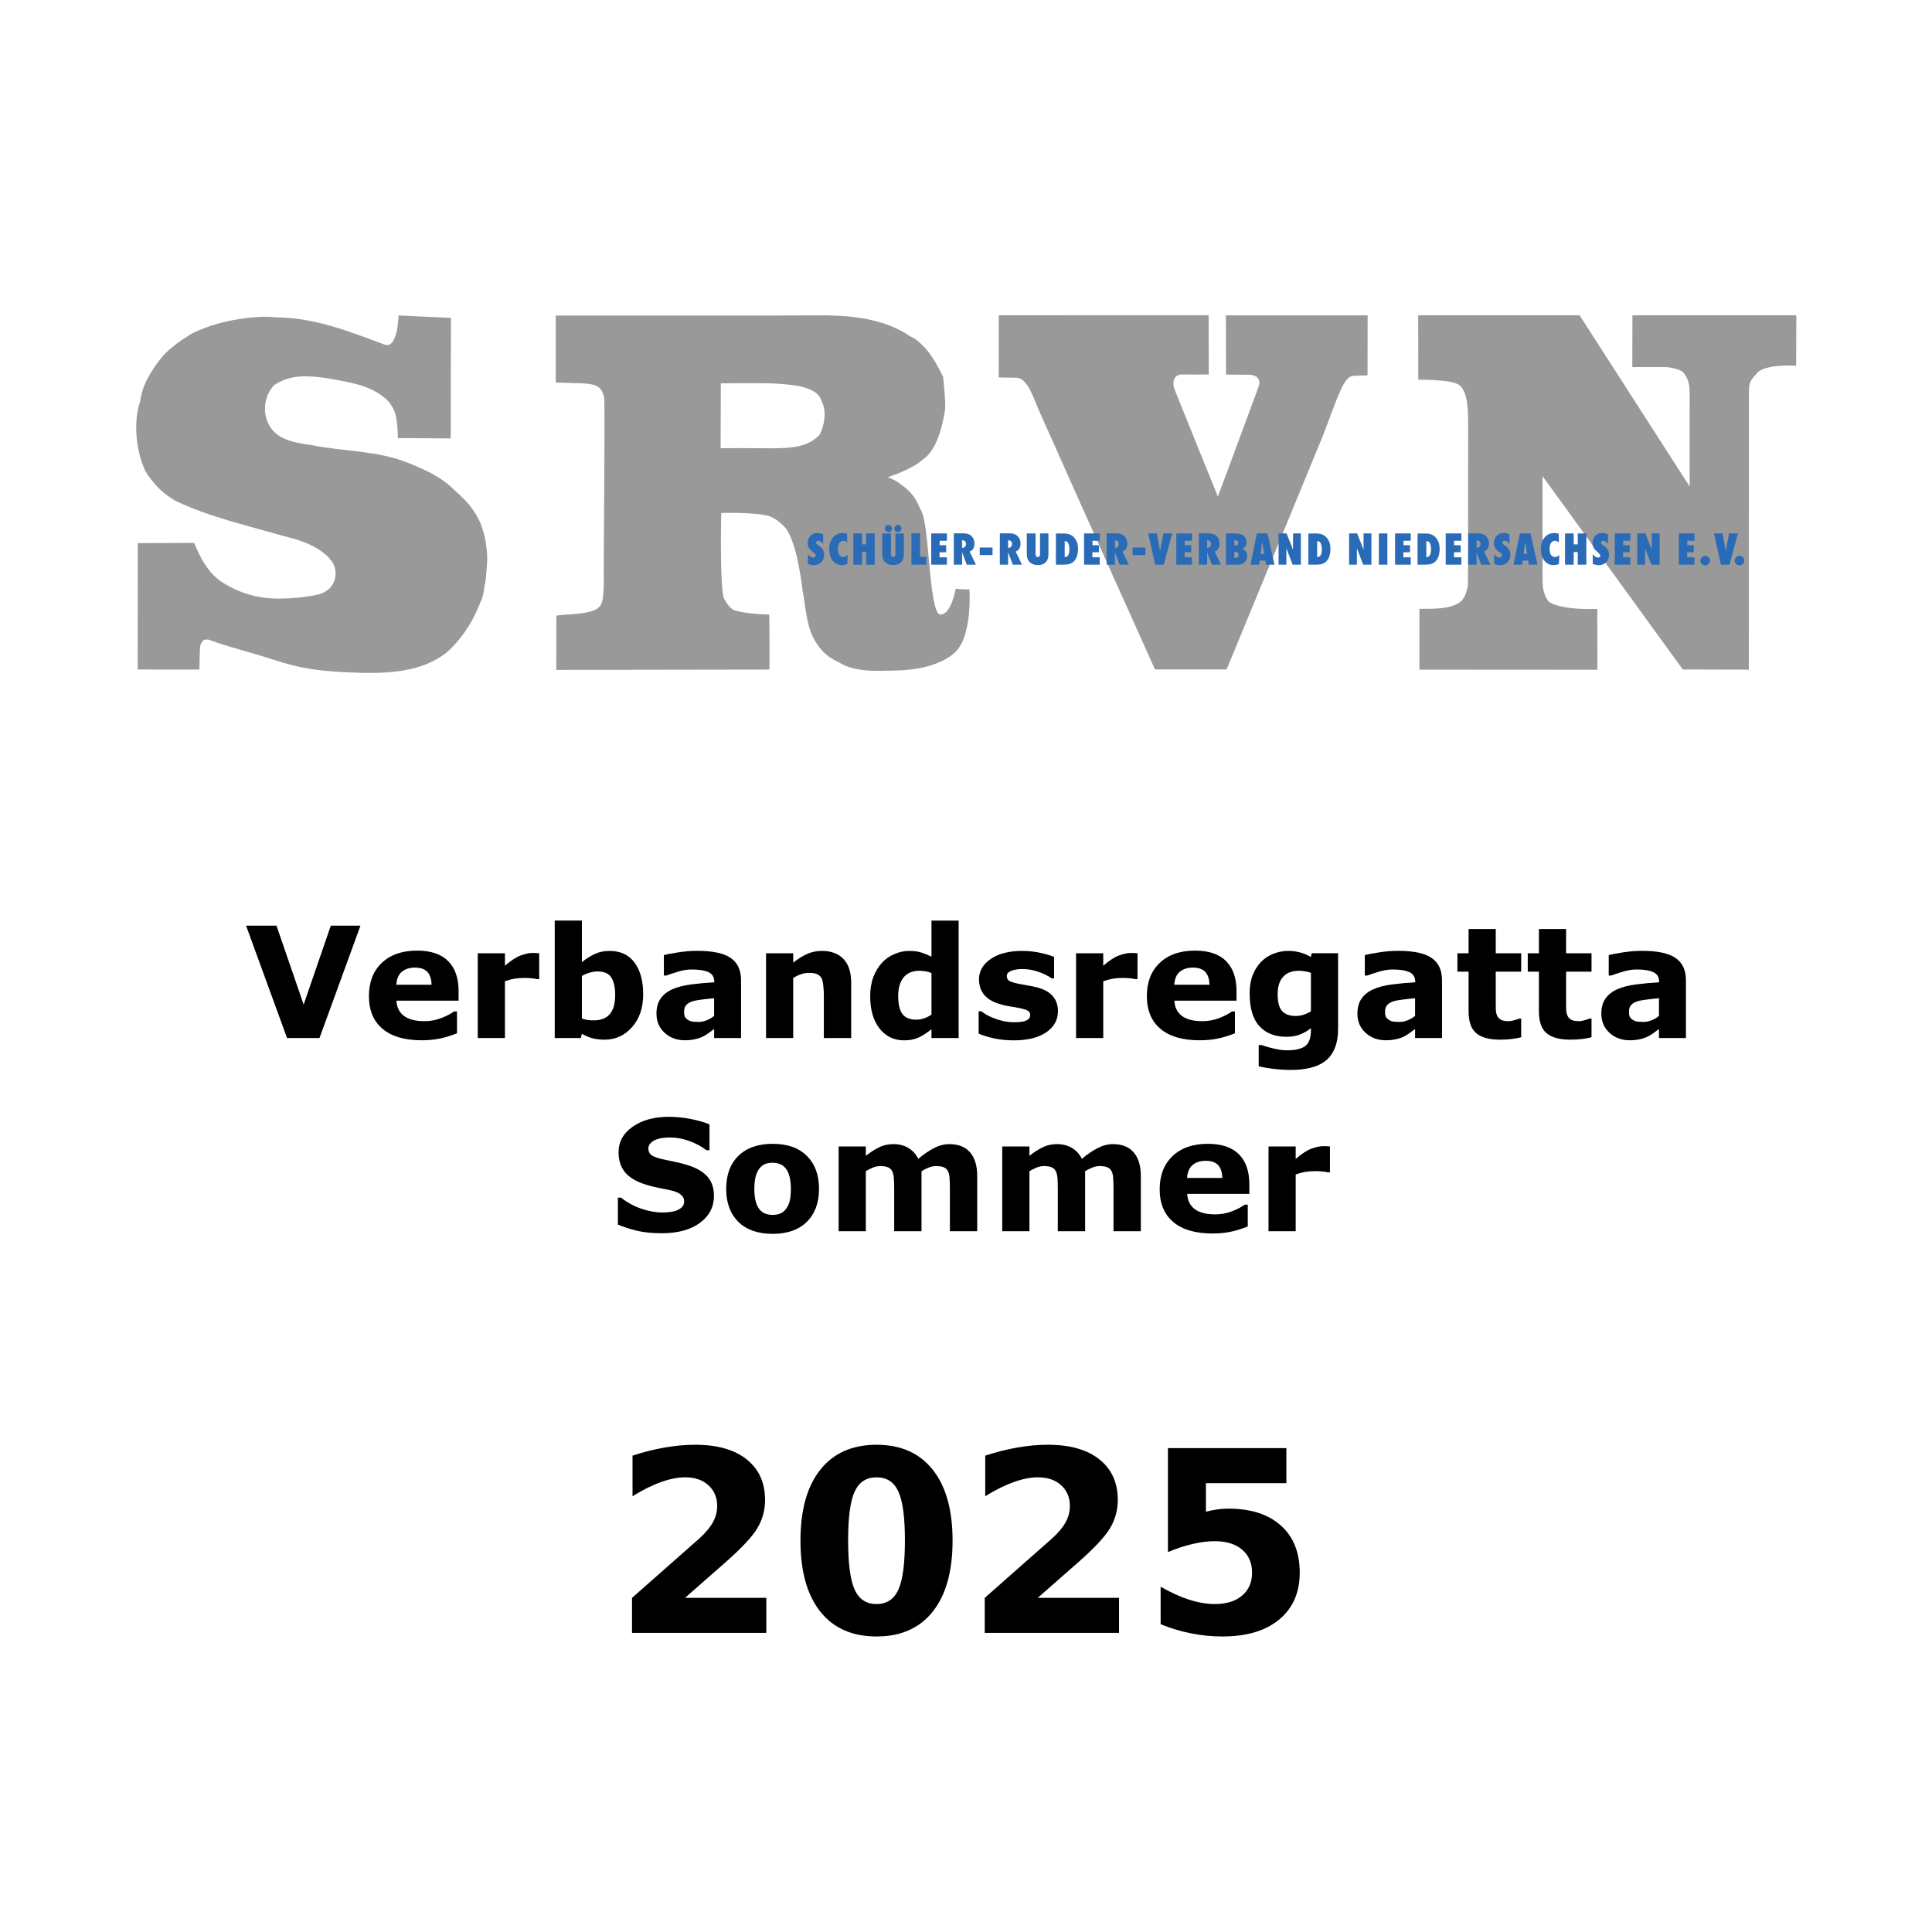 <?xml version="1.0" encoding="UTF-8" standalone="no"?>
<!-- Created with Inkscape (http://www.inkscape.org/) -->

<svg
   width="500"
   height="500"
   id="svg2"
   version="1.1"
   xmlns="http://www.w3.org/2000/svg"
   xmlns:svg="http://www.w3.org/2000/svg"
   xmlns:rdf="http://www.w3.org/1999/02/22-rdf-syntax-ns#"
   xmlns:cc="http://creativecommons.org/ns#"
   xmlns:dc="http://purl.org/dc/elements/1.1/">
  <defs
     id="defs4" />
  <g
     id="layer1"
     transform="translate(0,-552.362)">
    <g
       id="g979"
       transform="translate(2.95)">
      <g
         transform="matrix(0.713,0,0,0.713,35.045,637.14)"
         id="g3">
        <path
           style="fill:#999999"
           id="path5"
           d="m 110.308,40.237 -19.197,-0.14 c 0,0 0.074,-4.861 -0.887,-8.742 -0.443,-1.642 -1.995,-4.516 -4.063,-5.971 -5.836,-4.776 -13.444,-5.672 -20.758,-7.016 -6.649,-0.896 -13.002,-1.604 -19.207,2.538 -3.103,3.284 -4.211,8.509 -2.512,12.913 2.512,6.941 9.825,7.911 15.957,8.807 11.672,2.389 24.083,1.941 35.237,6.494 6.131,2.463 11.967,5.001 16.991,10.076 4.285,3.732 7.018,6.83 9.271,11.868 0.886,2.239 1.558,4.856 1.81,6.419 0.739,4.59 0.739,6.83 0.296,11.271 -0.111,2.09 -0.296,3.77 -0.739,5.449 -0.296,2.426 -0.48,3.545 -1.478,5.673 -2.512,6.493 -6.279,12.539 -11.524,17.465 -9.529,8.21 -23.429,8.365 -35.754,7.837 -4.359,-0.187 -9.714,-0.56 -13.852,-1.194 -5.282,-0.858 -8.975,-1.792 -14.885,-3.732 -7.511,-2.466 -15.292,-4.254 -22.679,-7.016 -1.145,0 -1.551,-0.075 -2.068,0.597 -0.96,0.971 -0.923,2.015 -1.034,3.732 -0.074,3.508 -0.148,6.568 -0.148,6.568 L -3.31,124.111 -3.299,78.23 c 0,0 16.178,-0.075 20.463,-0.075 2.142,5 5.134,11.755 11.672,15.152 5.466,3.321 12.484,5.187 19.428,5.075 5.077,-0.082 8.569,-0.448 13.002,-1.269 3.028,-0.522 5.946,-2.314 6.833,-5.449 0.739,-1.754 0.554,-4.926 -0.997,-6.829 C 65.883,83.006 63.667,81.14 60.748,79.573 57.276,77.707 53.582,76.588 49.741,75.692 36.666,71.886 23.147,68.9 10.81,63.078 6.23,60.764 1.945,56.361 -0.64,51.882 -1.527,49.792 -2.339,47.628 -2.783,45.463 -3.374,43 -3.743,40.462 -3.817,37.551 -3.928,34.49 -3.669,30.087 -2.413,26.878 -1.748,20.832 1.797,15.16 5.787,10.383 8.668,7.098 12.51,4.56 16.204,2.246 c 6.279,-3.135 13.038,-4.89 20.315,-5.748 2.216,-0.261 6.575,-0.671 10.194,-0.224 14.11,0.075 26.668,5.076 39.448,9.852 1.33,0.374 2.032,0.299 2.918,-0.821 0.96,-1.343 1.485,-3.005 1.736,-4.478 0.369,-2.165 0.591,-5.225 0.591,-5.225 l 18.985,0.872 z" />
        <path
           style="fill:#999999"
           id="path7"
           d="m 240.926,-4.429 c 12.107,-0.192 25.708,0.443 36.05,7.535 2.29,1.108 2.659,1.477 4.58,3.324 4.217,4.055 6.944,10.638 7.461,11.376 0.296,2.955 0.96,9.013 0.739,11.894 -1.034,6.648 -3.103,14.774 -8.052,18.173 -3.916,3.62 -12.707,6.427 -12.707,6.427 2.143,0.887 3.62,1.699 4.654,2.585 3.324,2.216 5.393,4.802 6.87,8.496 1.478,2.364 1.773,5.318 2.216,8.052 1.403,10.047 2.068,30.879 5.319,30.731 3.989,0 5.541,-9.382 5.541,-9.382 0,0 2.29,0.295 4.95,0.222 0.268,2.945 0.148,7.376 -0.369,10.859 -0.813,5.466 -1.921,8.791 -4.433,11.672 -3.029,3.103 -10.046,6.722 -21.866,6.944 -7.109,0.133 -14.848,0.739 -20.906,-3.103 -4.211,-1.921 -6.796,-4.506 -9.086,-8.865 -2.585,-5.245 -2.733,-11.229 -3.841,-16.917 0,0 -1.982,-18.998 -6.796,-23.491 -1.108,-1.034 -2.585,-2.512 -4.802,-3.472 -4.949,-1.772 -17.951,-1.33 -17.951,-1.33 0,0 -0.591,25.929 0.96,30.953 0.887,1.551 1.773,3.103 3.324,4.137 3.841,1.625 13.149,1.773 13.149,1.773 0.148,9.012 0.074,19.966 0.074,19.966 l -77.371,0.123 c 0,0 0.026,-19.054 0.026,-19.719 3.546,-0.591 13.075,-0.222 15.661,-3.25 1.182,-1.034 1.551,-4.359 1.551,-9.308 -0.147,-3.177 0.518,-60.871 0.148,-66.189 -0.591,-3.989 -2.364,-5.319 -7.978,-5.541 -3.25,-0.148 -9.604,-0.295 -9.604,-0.295 V -4.355 c 10e-4,0 83.182,0.074 92.489,-0.074 z m -14.405,24.674 c -7.092,-0.148 -18.172,0 -18.172,0 l -0.074,23.522 c 0,0 13.371,-0.031 18.985,0.043 6.206,-0.074 12.559,-0.221 16.991,-4.949 1.847,-3.841 2.512,-8.421 0.739,-12.041 -0.96,-3.62 -4.875,-4.728 -7.978,-5.541 -3.473,-0.591 -6.132,-0.813 -10.491,-1.034 z" />
        <path
           style="fill:#999999"
           id="path9"
           d="m 598.726,-4.446 -0.064,18.29 c 0,0 -11.764,-0.817 -14.405,2.941 -1.329,1.525 -2.696,2.687 -2.733,5.774 0.037,17.793 -0.037,101.6 -0.037,101.6 l -23.971,-0.061 -50.898,-70.166 c 0,0 -0.037,33.444 0,38.346 -0.037,3.269 1.256,6.355 2.512,7.408 5.098,3.051 17.359,2.433 17.359,2.433 l 0.033,22.084 -64.598,-0.042 v -22.078 c 5.319,0 11.783,0.182 15.219,-2.833 1.365,-1.525 2.402,-4.066 2.41,-6.972 0.064,-21.061 0.027,-33.408 0.064,-56.793 0.008,-4.866 0,-12.02 -3.141,-14.525 -2.4,-2.215 -14.969,-2.034 -14.969,-2.034 L 461.48,-4.458 h 58.582 l 39.965,62.167 c 0,0 -0.074,-15.905 -0.007,-33.807 0.011,-3.05 -0.437,-5.52 -2.579,-7.88 -1.625,-1.089 -4.839,-1.707 -6.907,-1.707 l -11.339,0.036 0.036,-18.798 h 59.495 z" />
        <path
           style="fill:#999999"
           id="path11"
           d="m 385.421,-4.473 0.036,21.505 c 0,0 -7.553,0.037 -9.99,0 -1.995,0.037 -3.473,1.872 -2.586,5.028 4.469,11.156 15.883,39.267 15.883,39.267 0,0 2.992,-7.927 14.7,-39.634 1.035,-2.606 -0.074,-4.257 -3.103,-4.587 -2.881,-0.037 -8.625,-0.037 -8.625,-0.037 l -0.073,-21.506 h 51.465 l -0.036,21.763 c 0,0 -3.874,0.11 -5.13,0.183 -3.545,0.11 -5.576,7.45 -11.006,21.579 -0.779,2.025 -35.017,84.994 -35.017,84.994 h -26.002 c 0,0 -26.447,-58.754 -42.071,-93.911 -1.995,-4.491 -4.137,-12 -8.347,-11.963 -3.361,-0.037 -6.316,-0.11 -6.316,-0.11 l 0.03,-22.563 z" />
      </g>
      <g
         transform="matrix(0.713,0,0,0.713,35.045,637.14)"
         id="g13">
        <path
           style="fill:#2a6bb7"
           id="path15"
           d="m 245.505,78.53 c -0.224,-0.288 -0.417,-0.512 -0.705,-0.736 -0.208,-0.16 -0.608,-0.432 -1.104,-0.432 -0.048,0 -0.144,0 -0.272,0.048 -0.08,0.016 -0.512,0.176 -0.496,0.625 0,0.32 0.304,0.624 0.832,0.992 0.736,0.528 1.489,1.104 1.841,1.969 0.112,0.24 0.256,0.784 0.256,1.521 0,0.16 0,0.464 -0.08,0.865 -0.176,0.8 -0.672,1.616 -1.329,2.128 -0.944,0.721 -2.161,0.736 -2.289,0.736 -0.256,0 -0.912,-0.048 -1.712,-0.288 -0.16,-0.064 -0.336,-0.128 -0.497,-0.192 v -3.569 c 0.112,0.16 0.497,0.752 1.153,1.056 0.112,0.064 0.432,0.208 0.784,0.208 0.176,0 0.272,-0.032 0.336,-0.048 0.16,-0.048 0.561,-0.208 0.561,-0.704 0,-0.592 -0.592,-0.944 -1.009,-1.265 -0.144,-0.096 -0.464,-0.336 -0.8,-0.656 -0.368,-0.368 -1.104,-1.168 -1.104,-2.545 0,-0.24 0.016,-0.656 0.192,-1.217 0.24,-0.768 1.008,-2.465 3.281,-2.465 0.88,0 1.376,0.192 2.161,0.512 z" />
        <path
           style="fill:#2a6bb7"
           id="path17"
           d="m 254.225,78.049 c -0.176,-0.176 -0.641,-0.672 -1.409,-0.672 -0.176,0 -0.576,0.032 -0.96,0.304 -0.816,0.544 -0.992,1.761 -0.992,2.657 0,0.112 -0.048,1.713 0.752,2.465 0.128,0.128 0.24,0.192 0.304,0.224 0.384,0.24 0.752,0.272 0.913,0.272 0.096,0 0.304,-0.016 0.544,-0.096 0.417,-0.128 0.705,-0.384 1.024,-0.656 l -0.144,3.25 c -0.384,0.16 -0.96,0.416 -1.92,0.416 -0.656,0 -2.049,-0.112 -3.218,-1.425 -1.056,-1.2 -1.424,-2.881 -1.424,-4.434 0,-0.416 0.032,-1.713 0.576,-2.929 0.08,-0.192 0.336,-0.704 0.72,-1.185 1.217,-1.504 2.881,-1.665 3.569,-1.665 0.448,0 0.801,0.032 1.633,0.272 z" />
      </g>
      <g
         transform="matrix(0.713,0,0,0.713,35.045,637.14)"
         id="g19">
        <path
           style="fill:#2a6bb7"
           id="path21"
           d="m 259.615,74.72 v 3.97 h 1.472 v -3.97 h 3.122 v 11.333 h -3.122 v -4.578 h -1.472 v 4.578 h -3.153 V 74.72 Z" />
        <path
           style="fill:#2a6bb7"
           id="path23"
           d="m 270.11,74.72 v 7.459 c 0.016,0.16 -0.016,1.121 0.833,1.121 0.096,0 0.272,0 0.464,-0.144 0.32,-0.24 0.304,-0.625 0.32,-0.977 V 74.72 h 3.057 v 7.283 c 0,0.288 0,0.561 -0.032,0.833 -0.016,0.4 -0.112,1.376 -0.865,2.225 -0.768,0.864 -1.761,1.136 -2.897,1.136 -0.512,0 -2.001,-0.016 -3.089,-1.152 -0.464,-0.48 -0.672,-0.993 -0.736,-1.201 -0.176,-0.48 -0.208,-0.848 -0.24,-1.825 V 74.72 Z m -2.209,-1.793 c 0,-0.736 0.592,-1.296 1.296,-1.296 0.721,0.016 1.297,0.592 1.297,1.312 0,0.72 -0.592,1.281 -1.312,1.281 -0.32,0 -0.656,-0.128 -0.913,-0.384 -0.111,-0.112 -0.368,-0.432 -0.368,-0.913 z m 3.426,0 c 0,-0.736 0.592,-1.296 1.297,-1.296 0.72,0 1.296,0.576 1.296,1.296 0,0.736 -0.592,1.297 -1.312,1.297 -0.32,0 -0.656,-0.144 -0.913,-0.384 -0.112,-0.112 -0.368,-0.432 -0.368,-0.913 z" />
        <path
           style="fill:#2a6bb7"
           id="path25"
           d="m 280.654,74.688 v 8.516 h 2.321 v 2.849 h -5.442 V 74.688 Z" />
      </g>
      <g
         transform="matrix(0.713,0,0,0.713,35.045,637.14)"
         id="g27">
        <path
           style="fill:#2a6bb7"
           id="path29"
           d="m 290.418,74.72 v 2.657 h -2.641 v 1.616 h 2.369 v 2.561 h -2.401 v 1.825 h 2.657 v 2.673 h -5.683 V 74.72 Z" />
        <path
           style="fill:#2a6bb7"
           id="path31"
           d="m 296.289,74.688 c 0.176,0 0.336,0 0.512,0.016 0.353,0.016 1.393,0.064 2.273,0.736 0.496,0.4 1.361,1.36 1.361,3.009 0,0.32 -0.064,1.601 -0.961,2.385 -0.304,0.256 -0.72,0.432 -0.8,0.48 l 2.272,4.738 h -3.33 l -1.696,-4.498 v 4.498 h -3.01 V 74.688 Z m -0.368,5.25 c 0.096,0 0.368,0.016 0.641,-0.08 0.512,-0.208 0.784,-0.785 0.784,-1.312 0,-0.208 -0.048,-0.944 -0.736,-1.233 -0.257,-0.096 -0.433,-0.096 -0.688,-0.112 v 2.737 z" />
      </g>
      <g
         transform="matrix(0.713,0,0,0.713,35.045,637.14)"
         id="g33">
        <path
           style="fill:#2a6bb7"
           id="path35"
           d="m 306.985,79.826 v 2.737 h -4.658 v -2.737 z" />
        <path
           style="fill:#2a6bb7"
           id="path37"
           d="m 313,74.688 c 0.176,0 0.336,0 0.512,0.016 0.354,0.016 1.393,0.064 2.273,0.736 0.496,0.4 1.361,1.36 1.361,3.009 0,0.32 -0.064,1.601 -0.961,2.385 -0.305,0.256 -0.721,0.432 -0.801,0.48 l 2.273,4.738 h -3.33 l -1.696,-4.498 v 4.498 h -3.009 V 74.688 Z m -0.368,5.25 c 0.097,0 0.368,0.016 0.641,-0.08 0.513,-0.208 0.784,-0.785 0.784,-1.312 0,-0.208 -0.048,-0.944 -0.736,-1.233 -0.256,-0.096 -0.432,-0.096 -0.688,-0.112 v 2.737 z" />
      </g>
      <g
         transform="matrix(0.713,0,0,0.713,35.045,637.14)"
         id="g39">
        <path
           style="fill:#2a6bb7"
           id="path41"
           d="m 322.592,74.72 v 7.459 c 0.016,0.16 -0.017,1.121 0.832,1.121 0.096,0 0.271,0 0.464,-0.144 0.32,-0.24 0.304,-0.625 0.32,-0.977 V 74.72 h 3.058 v 7.283 c 0,0.288 0,0.561 -0.032,0.833 -0.017,0.4 -0.112,1.376 -0.864,2.225 -0.769,0.864 -1.762,1.136 -2.897,1.136 -0.513,0 -2.001,-0.016 -3.089,-1.152 -0.465,-0.48 -0.673,-0.993 -0.736,-1.201 -0.176,-0.48 -0.209,-0.848 -0.24,-1.825 V 74.72 Z" />
        <path
           style="fill:#2a6bb7"
           id="path43"
           d="m 332.416,74.736 c 0.464,0 0.912,0 1.376,0.064 0.289,0.032 1.665,0.16 2.802,1.409 0.464,0.512 0.849,1.216 1.009,1.648 0.111,0.304 0.399,1.249 0.399,2.593 0,1.024 -0.208,2.305 -0.673,3.233 -0.127,0.256 -0.463,0.88 -1.104,1.409 -0.176,0.144 -0.576,0.448 -1.137,0.656 -0.784,0.272 -1.553,0.288 -2.337,0.304 h -2.769 V 74.736 Z m 0.751,8.564 c 0.272,-0.016 0.849,0 1.249,-0.656 0.48,-0.752 0.464,-2.161 0.464,-2.241 0,-0.256 -0.017,-1.041 -0.288,-1.809 -0.16,-0.464 -0.352,-0.704 -0.545,-0.848 -0.207,-0.16 -0.399,-0.208 -0.88,-0.208 z" />
      </g>
      <g
         transform="matrix(0.713,0,0,0.713,35.045,637.14)"
         id="g45">
        <path
           style="fill:#2a6bb7"
           id="path47"
           d="m 345.896,74.72 v 2.657 h -2.642 v 1.616 h 2.369 v 2.561 h -2.4 v 1.825 h 2.656 v 2.673 h -5.682 V 74.72 Z" />
        <path
           style="fill:#2a6bb7"
           id="path49"
           d="m 351.766,74.688 c 0.177,0 0.337,0 0.513,0.016 0.353,0.016 1.393,0.064 2.272,0.736 0.496,0.4 1.361,1.36 1.361,3.009 0,0.32 -0.064,1.601 -0.961,2.385 -0.304,0.256 -0.72,0.432 -0.8,0.48 l 2.272,4.738 h -3.329 l -1.696,-4.498 v 4.498 h -3.01 V 74.688 Z m -0.367,5.25 c 0.096,0 0.367,0.016 0.641,-0.08 0.512,-0.208 0.783,-0.785 0.783,-1.312 0,-0.208 -0.047,-0.944 -0.736,-1.233 -0.256,-0.096 -0.432,-0.096 -0.688,-0.112 z" />
      </g>
      <g
         transform="matrix(0.713,0,0,0.713,35.045,637.14)"
         id="g51">
        <path
           style="fill:#2a6bb7"
           id="path53"
           d="m 362.469,79.826 v 2.737 h -4.657 v -2.737 z" />
        <path
           style="fill:#2a6bb7"
           id="path55"
           d="m 366.661,74.704 1.089,6.467 1.232,-6.467 h 3.201 l -3.058,11.349 h -3.121 l -2.513,-11.349 z" />
      </g>
      <g
         transform="matrix(0.713,0,0,0.713,35.045,637.14)"
         id="g57">
        <path
           style="fill:#2a6bb7"
           id="path59"
           d="m 379.365,74.72 v 2.657 h -2.642 v 1.616 h 2.369 v 2.561 h -2.4 v 1.825 h 2.656 v 2.673 h -5.682 V 74.72 Z" />
        <path
           style="fill:#2a6bb7"
           id="path61"
           d="m 385.235,74.688 c 0.177,0 0.337,0 0.513,0.016 0.353,0.016 1.393,0.064 2.272,0.736 0.496,0.4 1.361,1.36 1.361,3.009 0,0.32 -0.064,1.601 -0.961,2.385 -0.304,0.256 -0.72,0.432 -0.8,0.48 l 2.272,4.738 h -3.329 l -1.696,-4.498 v 4.498 h -3.01 V 74.688 Z m -0.367,5.25 c 0.096,0 0.367,0.016 0.641,-0.08 0.512,-0.208 0.783,-0.785 0.783,-1.312 0,-0.208 -0.047,-0.944 -0.736,-1.233 -0.256,-0.096 -0.432,-0.096 -0.688,-0.112 z" />
      </g>
      <g
         transform="matrix(0.713,0,0,0.713,35.045,637.14)"
         id="g63">
        <path
           style="fill:#2a6bb7"
           id="path65"
           d="m 394.65,74.72 c 0.48,0.016 1.217,0.032 1.697,0.112 1.232,0.192 1.856,0.736 2.209,1.153 0.432,0.544 0.656,1.216 0.656,1.905 0,0.288 -0.032,0.992 -0.529,1.616 -0.016,0.016 -0.239,0.256 -0.399,0.384 -0.224,0.16 -0.513,0.288 -0.753,0.4 0.24,0.112 0.48,0.224 0.689,0.352 0.848,0.512 1.184,1.201 1.184,2.161 0,0.688 -0.208,1.505 -0.624,2.065 -0.208,0.288 -0.464,0.464 -0.576,0.544 -0.353,0.256 -0.64,0.368 -0.8,0.416 -0.561,0.192 -1.105,0.208 -1.665,0.224 h -4.033 V 74.72 Z m 0.096,4.418 c 0.033,0 0.576,0 0.865,-0.112 0.527,-0.208 0.561,-0.656 0.561,-0.864 0,-0.288 -0.097,-0.48 -0.16,-0.576 -0.289,-0.448 -0.801,-0.4 -1.266,-0.384 z m 0,4.45 c 0.465,0.016 0.945,0.032 1.281,-0.353 0.191,-0.208 0.256,-0.496 0.256,-0.752 0,-0.112 0,-0.448 -0.225,-0.688 -0.336,-0.4 -0.863,-0.384 -1.312,-0.368 z" />
        <path
           style="fill:#2a6bb7"
           id="path67"
           d="m 406.779,74.72 2.529,11.333 h -3.138 l -0.208,-1.473 h -2 l -0.209,1.473 h -3.137 l 2.289,-11.333 z m -2.514,7.443 h 1.312 l -0.736,-4.417 z" />
        <path
           style="fill:#2a6bb7"
           id="path69"
           d="m 413.707,74.704 2.336,5.906 v -5.906 h 2.85 V 86.053 H 415.9 l -2.272,-5.97 v 5.97 h -2.834 V 74.704 Z" />
      </g>
      <g
         transform="matrix(0.713,0,0,0.713,35.045,637.14)"
         id="g71">
        <path
           style="fill:#2a6bb7"
           id="path73"
           d="m 424.044,74.736 c 0.463,0 0.912,0 1.376,0.064 0.288,0.032 1.665,0.16 2.802,1.409 0.463,0.512 0.848,1.216 1.008,1.648 0.111,0.304 0.4,1.249 0.4,2.593 0,1.024 -0.209,2.305 -0.672,3.233 -0.129,0.256 -0.465,0.88 -1.105,1.409 -0.176,0.144 -0.576,0.448 -1.137,0.656 -0.783,0.272 -1.553,0.288 -2.336,0.304 h -2.77 V 74.736 Z m 0.752,8.564 c 0.271,-0.016 0.848,0 1.248,-0.656 0.48,-0.752 0.465,-2.161 0.465,-2.241 0,-0.256 -0.017,-1.041 -0.289,-1.809 -0.16,-0.464 -0.352,-0.704 -0.544,-0.848 -0.208,-0.16 -0.399,-0.208 -0.88,-0.208 z" />
        <path
           style="fill:#2a6bb7"
           id="path75"
           d="m 439.308,74.704 2.337,5.906 v -5.906 h 2.849 v 11.349 h -2.992 l -2.273,-5.97 v 5.97 h -2.834 V 74.704 Z" />
      </g>
      <g
         transform="matrix(0.713,0,0,0.713,35.045,637.14)"
         id="g77">
        <path
           style="fill:#2a6bb7"
           id="path79"
           d="m 450.287,74.72 v 11.333 h -3.09 V 74.72 Z" />
        <path
           style="fill:#2a6bb7"
           id="path81"
           d="m 458.783,74.72 v 2.657 h -2.641 v 1.616 h 2.369 v 2.561 h -2.401 v 1.825 h 2.657 v 2.673 h -5.683 V 74.72 Z" />
        <path
           style="fill:#2a6bb7"
           id="path83"
           d="m 463.677,74.736 c 0.465,0 0.912,0 1.377,0.064 0.288,0.032 1.664,0.16 2.801,1.409 0.465,0.512 0.849,1.216 1.009,1.648 0.112,0.304 0.399,1.249 0.399,2.593 0,1.024 -0.207,2.305 -0.672,3.233 -0.128,0.256 -0.464,0.88 -1.104,1.409 -0.177,0.144 -0.577,0.448 -1.137,0.656 -0.785,0.272 -1.553,0.288 -2.338,0.304 h -2.769 V 74.736 Z m 0.752,8.564 c 0.273,-0.016 0.85,0 1.249,-0.656 0.48,-0.752 0.464,-2.161 0.464,-2.241 0,-0.256 -0.016,-1.041 -0.287,-1.809 -0.16,-0.464 -0.353,-0.704 -0.545,-0.848 -0.208,-0.16 -0.4,-0.208 -0.881,-0.208 z" />
      </g>
      <g
         transform="matrix(0.713,0,0,0.713,35.045,637.14)"
         id="g85">
        <path
           style="fill:#2a6bb7"
           id="path87"
           d="m 477.162,74.72 v 2.657 h -2.641 v 1.616 h 2.368 v 2.561 h -2.401 v 1.825 h 2.658 v 2.673 h -5.684 V 74.72 Z" />
      </g>
      <g
         transform="matrix(0.713,0,0,0.713,35.045,637.14)"
         id="g89">
        <path
           style="fill:#2a6bb7"
           id="path91"
           d="m 483.028,74.688 c 0.177,0 0.337,0 0.513,0.016 0.352,0.016 1.393,0.064 2.272,0.736 0.496,0.4 1.36,1.36 1.36,3.009 0,0.32 -0.063,1.601 -0.96,2.385 -0.304,0.256 -0.72,0.432 -0.8,0.48 l 2.272,4.738 h -3.329 l -1.697,-4.498 v 4.498 h -3.01 V 74.688 Z m -0.368,5.25 c 0.096,0 0.368,0.016 0.641,-0.08 0.512,-0.208 0.784,-0.785 0.784,-1.312 0,-0.208 -0.048,-0.944 -0.736,-1.233 -0.257,-0.096 -0.433,-0.096 -0.688,-0.112 v 2.737 z" />
        <path
           style="fill:#2a6bb7"
           id="path93"
           d="m 494.597,78.53 c -0.225,-0.288 -0.417,-0.512 -0.705,-0.736 -0.208,-0.16 -0.608,-0.432 -1.104,-0.432 -0.048,0 -0.144,0 -0.272,0.048 -0.08,0.016 -0.512,0.176 -0.496,0.625 0,0.32 0.305,0.624 0.832,0.992 0.736,0.528 1.489,1.104 1.842,1.969 0.111,0.24 0.256,0.784 0.256,1.521 0,0.16 0,0.464 -0.08,0.865 -0.176,0.8 -0.672,1.616 -1.328,2.128 -0.945,0.721 -2.162,0.736 -2.289,0.736 -0.256,0 -0.912,-0.048 -1.713,-0.288 -0.16,-0.064 -0.336,-0.128 -0.496,-0.192 v -3.569 c 0.111,0.16 0.496,0.752 1.152,1.056 0.111,0.064 0.432,0.208 0.784,0.208 0.177,0 0.272,-0.032 0.336,-0.048 0.16,-0.048 0.561,-0.208 0.561,-0.704 0,-0.592 -0.593,-0.944 -1.009,-1.265 -0.145,-0.096 -0.464,-0.336 -0.801,-0.656 -0.367,-0.368 -1.104,-1.168 -1.104,-2.545 0,-0.24 0.016,-0.656 0.191,-1.217 0.24,-0.768 1.009,-2.465 3.281,-2.465 0.881,0 1.377,0.192 2.162,0.512 z" />
        <path
           style="fill:#2a6bb7"
           id="path95"
           d="m 502.245,74.72 2.528,11.333 h -3.137 l -0.208,-1.473 h -2.001 l -0.208,1.473 h -3.138 L 498.37,74.72 Z m -2.513,7.443 h 1.312 l -0.736,-4.417 z" />
        <path
           style="fill:#2a6bb7"
           id="path97"
           d="m 512.533,78.049 c -0.176,-0.176 -0.641,-0.672 -1.408,-0.672 -0.177,0 -0.576,0.032 -0.961,0.304 -0.816,0.544 -0.992,1.761 -0.992,2.657 0,0.112 -0.049,1.713 0.752,2.465 0.129,0.128 0.24,0.192 0.305,0.224 0.384,0.24 0.752,0.272 0.912,0.272 0.096,0 0.305,-0.016 0.544,-0.096 0.417,-0.128 0.704,-0.384 1.024,-0.656 l -0.145,3.25 c -0.383,0.16 -0.96,0.416 -1.92,0.416 -0.656,0 -2.049,-0.112 -3.217,-1.425 -1.057,-1.2 -1.426,-2.881 -1.426,-4.434 0,-0.416 0.033,-1.713 0.576,-2.929 0.08,-0.192 0.336,-0.704 0.721,-1.185 1.217,-1.504 2.881,-1.665 3.569,-1.665 0.448,0 0.801,0.032 1.633,0.272 z" />
      </g>
      <g
         transform="matrix(0.713,0,0,0.713,35.045,637.14)"
         id="g99">
        <path
           style="fill:#2a6bb7"
           id="path101"
           d="m 517.914,74.72 v 3.97 h 1.472 v -3.97 h 3.122 v 11.333 h -3.122 v -4.578 h -1.472 v 4.578 H 514.76 V 74.72 Z" />
        <path
           style="fill:#2a6bb7"
           id="path103"
           d="m 530.378,78.53 c -0.225,-0.288 -0.417,-0.512 -0.705,-0.736 -0.208,-0.16 -0.608,-0.432 -1.104,-0.432 -0.048,0 -0.144,0 -0.272,0.048 -0.08,0.016 -0.512,0.176 -0.496,0.625 0,0.32 0.305,0.624 0.832,0.992 0.736,0.528 1.489,1.104 1.842,1.969 0.111,0.24 0.256,0.784 0.256,1.521 0,0.16 0,0.464 -0.08,0.865 -0.176,0.8 -0.672,1.616 -1.328,2.128 -0.945,0.721 -2.162,0.736 -2.289,0.736 -0.256,0 -0.912,-0.048 -1.713,-0.288 -0.16,-0.064 -0.336,-0.128 -0.496,-0.192 v -3.569 c 0.111,0.16 0.496,0.752 1.152,1.056 0.111,0.064 0.432,0.208 0.784,0.208 0.177,0 0.272,-0.032 0.336,-0.048 0.16,-0.048 0.561,-0.208 0.561,-0.704 0,-0.592 -0.593,-0.944 -1.009,-1.265 -0.145,-0.096 -0.464,-0.336 -0.801,-0.656 -0.367,-0.368 -1.104,-1.168 -1.104,-2.545 0,-0.24 0.016,-0.656 0.191,-1.217 0.24,-0.768 1.009,-2.465 3.281,-2.465 0.881,0 1.377,0.192 2.162,0.512 z" />
      </g>
      <g
         transform="matrix(0.713,0,0,0.713,35.045,637.14)"
         id="g105">
        <path
           style="fill:#2a6bb7"
           id="path107"
           d="m 538.513,74.72 v 2.657 h -2.641 v 1.616 h 2.368 v 2.561 h -2.401 v 1.825 h 2.658 v 2.673 h -5.684 V 74.72 Z" />
        <path
           style="fill:#2a6bb7"
           id="path109"
           d="m 543.919,74.704 2.338,5.906 v -5.906 h 2.849 v 11.349 h -2.993 l -2.273,-5.97 v 5.97 h -2.833 V 74.704 Z" />
      </g>
      <g
         transform="matrix(0.713,0,0,0.713,35.045,637.14)"
         id="g111">
        <path
           style="fill:#2a6bb7"
           id="path113"
           d="m 561.767,74.72 v 2.657 h -2.641 v 1.616 h 2.369 v 2.561 h -2.401 v 1.825 h 2.657 v 2.673 h -5.683 V 74.72 Z" />
      </g>
      <g
         transform="matrix(0.713,0,0,0.713,35.045,637.14)"
         id="g115">
        <path
           style="fill:#2a6bb7"
           id="path117"
           d="m 563.908,84.58 c 0.016,-0.944 0.801,-1.729 1.744,-1.729 0.961,0.016 1.729,0.8 1.729,1.745 0,0.96 -0.8,1.729 -1.744,1.729 -0.208,0 -0.768,-0.064 -1.217,-0.512 -0.161,-0.161 -0.512,-0.593 -0.512,-1.233 z" />
        <path
           style="fill:#2a6bb7"
           id="path119"
           d="m 572.004,74.704 1.089,6.467 1.232,-6.467 h 3.201 l -3.058,11.349 h -3.121 l -2.513,-11.349 z" />
      </g>
      <g
         transform="matrix(0.713,0,0,0.713,35.045,637.14)"
         id="g121">
        <path
           style="fill:#2a6bb7"
           id="path123"
           d="m 576.337,84.58 c 0.016,-0.944 0.801,-1.729 1.744,-1.729 0.961,0.016 1.729,0.8 1.729,1.745 0,0.96 -0.8,1.729 -1.744,1.729 -0.208,0 -0.768,-0.064 -1.217,-0.512 -0.16,-0.161 -0.512,-0.593 -0.512,-1.233 z" />
      </g>
    </g>
    <g
       aria-label="Verbandsregatta Sommer"
       transform="translate(0.98,552.362)"
       style="font-style:normal;font-weight:normal;line-height:0.01%;font-family:sans-serif;text-align:center;letter-spacing:0px;word-spacing:0px;text-anchor:middle;fill:#000000;fill-opacity:1;stroke:none"
       id="flowRoot3886">
      <path
         d="M 92.311,239.554 81.705,268.636 H 73.307 L 62.701,239.554 h 7.871 l 7.031,20.43 7.031,-20.43 z"
         style="font-weight:bold;font-size:40px;line-height:1.25;font-family:sans-serif;-inkscape-font-specification:'Sans Bold'"
         id="path77" />
      <path
         d="m 117.701,258.968 h -16.094 q 0.156,2.578 1.953,3.945 1.816,1.367 5.332,1.367 2.227,0 4.316,-0.801 2.09,-0.801 3.301,-1.719 h 0.781 v 5.645 q -2.383,0.957 -4.492,1.387 -2.109,0.43 -4.668,0.43 -6.602,0 -10.117,-2.969 -3.516,-2.969 -3.516,-8.457 0,-5.43 3.32,-8.594 3.34,-3.184 9.141,-3.184 5.352,0 8.047,2.715 2.695,2.695 2.695,7.773 z m -6.992,-4.121 q -0.059,-2.207 -1.094,-3.32 -1.035,-1.113 -3.223,-1.113 -2.031,0 -3.34,1.055 -1.309,1.055 -1.465,3.379 z"
         style="font-weight:bold;font-size:40px;line-height:1.25;font-family:sans-serif;-inkscape-font-specification:'Sans Bold'"
         id="path80" />
      <path
         d="m 138.561,253.401 h -0.625 q -0.449,-0.156 -1.445,-0.234 -0.996,-0.078 -1.66,-0.078 -1.504,0 -2.656,0.195 -1.152,0.195 -2.48,0.664 v 14.688 h -7.031 V 246.702 h 7.031 v 3.223 q 2.324,-1.992 4.043,-2.637 1.719,-0.664 3.164,-0.664 0.371,0 0.84,0.019 0.469,0.019 0.82,0.059 z"
         style="font-weight:bold;font-size:40px;line-height:1.25;font-family:sans-serif;-inkscape-font-specification:'Sans Bold'"
         id="path82" />
      <path
         d="m 165.475,257.366 q 0,5.176 -2.871,8.438 -2.852,3.262 -7.129,3.262 -1.836,0 -3.223,-0.391 -1.387,-0.391 -2.637,-1.133 l -0.293,1.094 h -6.738 v -30.391 h 7.031 v 10.742 q 1.621,-1.289 3.301,-2.09 1.699,-0.801 3.906,-0.801 4.16,0 6.406,3.008 2.246,2.988 2.246,8.262 z m -7.246,0.137 q 0,-2.93 -0.996,-4.512 -0.996,-1.582 -3.555,-1.582 -0.996,0 -2.051,0.312 -1.055,0.293 -2.012,0.859 v 11.016 q 0.762,0.273 1.445,0.371 0.684,0.098 1.641,0.098 2.793,0 4.16,-1.641 1.367,-1.641 1.367,-4.922 z"
         style="font-weight:bold;font-size:40px;line-height:1.25;font-family:sans-serif;-inkscape-font-specification:'Sans Bold'"
         id="path84" />
      <path
         d="m 183.834,262.913 v -4.57 q -1.426,0.117 -3.086,0.332 -1.66,0.195 -2.52,0.469 -1.055,0.332 -1.621,0.977 -0.547,0.625 -0.547,1.66 0,0.684 0.117,1.113 0.117,0.43 0.586,0.82 0.449,0.391 1.074,0.586 0.625,0.176 1.953,0.176 1.055,0 2.129,-0.43 1.094,-0.43 1.914,-1.133 z m 0,3.398 q -0.566,0.43 -1.406,1.035 -0.84,0.605 -1.582,0.957 -1.035,0.469 -2.148,0.684 -1.113,0.234 -2.441,0.234 -3.125,0 -5.234,-1.934 -2.109,-1.934 -2.109,-4.941 0,-2.402 1.074,-3.926 1.074,-1.523 3.047,-2.402 1.953,-0.879 4.844,-1.25 2.891,-0.371 5.996,-0.547 v -0.117 q 0,-1.816 -1.484,-2.5 -1.484,-0.703 -4.375,-0.703 -1.738,0 -3.711,0.625 -1.973,0.605 -2.832,0.938 h -0.645 v -5.293 q 1.113,-0.293 3.613,-0.684 2.52,-0.41 5.039,-0.41 5.996,0 8.652,1.855 2.676,1.836 2.676,5.781 v 14.922 h -6.973 z"
         style="font-weight:bold;font-size:40px;line-height:1.25;font-family:sans-serif;-inkscape-font-specification:'Sans Bold'"
         id="path86" />
      <path
         d="m 219.303,268.636 h -7.07 v -10.879 q 0,-1.328 -0.137,-2.637 -0.137,-1.328 -0.469,-1.953 -0.391,-0.723 -1.152,-1.055 -0.742,-0.332 -2.09,-0.332 -0.957,0 -1.953,0.312 -0.977,0.312 -2.129,0.996 v 15.547 h -7.031 V 246.702 h 7.031 v 2.422 q 1.875,-1.465 3.594,-2.246 1.738,-0.781 3.848,-0.781 3.555,0 5.547,2.07 2.012,2.07 2.012,6.191 z"
         style="font-weight:bold;font-size:40px;line-height:1.25;font-family:sans-serif;-inkscape-font-specification:'Sans Bold'"
         id="path88" />
      <path
         d="m 247.115,268.636 h -7.031 v -2.285 q -1.816,1.484 -3.398,2.188 -1.582,0.703 -3.652,0.703 -4.004,0 -6.406,-3.086 -2.402,-3.086 -2.402,-8.32 0,-2.793 0.801,-4.941 0.82,-2.168 2.227,-3.711 1.328,-1.465 3.223,-2.266 1.895,-0.82 3.789,-0.82 1.973,0 3.223,0.43 1.27,0.41 2.598,1.055 v -9.336 h 7.031 z m -7.031,-6.055 v -10.762 q -0.742,-0.312 -1.562,-0.449 -0.82,-0.137 -1.504,-0.137 -2.773,0 -4.16,1.738 -1.387,1.719 -1.387,4.785 0,3.223 1.113,4.688 1.113,1.445 3.574,1.445 0.957,0 2.031,-0.352 1.074,-0.371 1.895,-0.957 z"
         style="font-weight:bold;font-size:40px;line-height:1.25;font-family:sans-serif;-inkscape-font-specification:'Sans Bold'"
         id="path90" />
      <path
         d="m 272.818,261.683 q 0,3.398 -3.047,5.488 -3.047,2.07 -8.34,2.07 -2.93,0 -5.312,-0.547 -2.383,-0.547 -3.828,-1.211 v -5.781 h 0.645 q 0.527,0.371 1.211,0.82 0.703,0.43 1.973,0.938 1.094,0.449 2.48,0.781 1.387,0.312 2.969,0.312 2.07,0 3.066,-0.449 0.996,-0.469 0.996,-1.367 0,-0.801 -0.586,-1.152 -0.586,-0.371 -2.227,-0.703 -0.781,-0.176 -2.129,-0.371 -1.328,-0.215 -2.422,-0.508 -2.988,-0.781 -4.434,-2.422 -1.445,-1.66 -1.445,-4.121 0,-3.164 2.988,-5.254 3.008,-2.109 8.203,-2.109 2.461,0 4.707,0.508 2.266,0.488 3.535,1.055 v 5.547 h -0.605 q -1.562,-1.074 -3.574,-1.738 -1.992,-0.684 -4.043,-0.684 -1.699,0 -2.871,0.469 -1.152,0.469 -1.152,1.328 0,0.781 0.527,1.191 0.527,0.41 2.48,0.82 1.074,0.215 2.305,0.43 1.25,0.195 2.5,0.508 2.773,0.723 4.102,2.285 1.328,1.543 1.328,3.867 z"
         style="font-weight:bold;font-size:40px;line-height:1.25;font-family:sans-serif;-inkscape-font-specification:'Sans Bold'"
         id="path92" />
      <path
         d="m 293.404,253.401 h -0.625 q -0.449,-0.156 -1.445,-0.234 -0.996,-0.078 -1.66,-0.078 -1.504,0 -2.656,0.195 -1.152,0.195 -2.48,0.664 v 14.688 h -7.031 V 246.702 h 7.031 v 3.223 q 2.324,-1.992 4.043,-2.637 1.719,-0.664 3.164,-0.664 0.371,0 0.84,0.019 0.469,0.019 0.82,0.059 z"
         style="font-weight:bold;font-size:40px;line-height:1.25;font-family:sans-serif;-inkscape-font-specification:'Sans Bold'"
         id="path94" />
      <path
         d="m 319.029,258.968 h -16.094 q 0.156,2.578 1.953,3.945 1.816,1.367 5.332,1.367 2.227,0 4.316,-0.801 2.09,-0.801 3.301,-1.719 h 0.781 v 5.645 q -2.383,0.957 -4.492,1.387 -2.109,0.43 -4.668,0.43 -6.602,0 -10.117,-2.969 -3.516,-2.969 -3.516,-8.457 0,-5.43 3.32,-8.594 3.34,-3.184 9.141,-3.184 5.352,0 8.047,2.715 2.695,2.695 2.695,7.773 z m -6.992,-4.121 q -0.059,-2.207 -1.094,-3.32 -1.035,-1.113 -3.223,-1.113 -2.031,0 -3.34,1.055 -1.309,1.055 -1.465,3.379 z"
         style="font-weight:bold;font-size:40px;line-height:1.25;font-family:sans-serif;-inkscape-font-specification:'Sans Bold'"
         id="path96" />
      <path
         d="m 345.318,266.116 q 0,3.086 -0.879,5.195 -0.879,2.109 -2.461,3.301 -1.582,1.211 -3.828,1.738 -2.227,0.547 -5.039,0.547 -2.285,0 -4.512,-0.273 -2.207,-0.273 -3.828,-0.664 v -5.488 h 0.859 q 1.289,0.508 3.145,0.918 1.855,0.43 3.32,0.43 1.953,0 3.164,-0.371 1.23,-0.352 1.875,-1.016 0.605,-0.625 0.879,-1.602 0.273,-0.977 0.273,-2.344 v -0.41 q -1.27,1.035 -2.812,1.641 -1.543,0.605 -3.438,0.605 -4.609,0 -7.109,-2.773 -2.5,-2.773 -2.5,-8.438 0,-2.715 0.762,-4.688 0.762,-1.973 2.148,-3.438 1.289,-1.367 3.164,-2.129 1.895,-0.762 3.867,-0.762 1.777,0 3.223,0.43 1.465,0.41 2.656,1.152 l 0.254,-0.977 h 6.816 z m -7.031,-4.395 v -9.941 q -0.605,-0.254 -1.484,-0.391 -0.879,-0.156 -1.582,-0.156 -2.773,0 -4.16,1.602 -1.387,1.582 -1.387,4.434 0,3.164 1.172,4.414 1.191,1.25 3.516,1.25 1.055,0 2.07,-0.332 1.016,-0.332 1.855,-0.879 z"
         style="font-weight:bold;font-size:40px;line-height:1.25;font-family:sans-serif;-inkscape-font-specification:'Sans Bold'"
         id="path98" />
      <path
         d="m 365.24,262.913 v -4.57 q -1.426,0.117 -3.086,0.332 -1.66,0.195 -2.52,0.469 -1.055,0.332 -1.621,0.977 -0.547,0.625 -0.547,1.66 0,0.684 0.117,1.113 0.117,0.43 0.586,0.82 0.449,0.391 1.074,0.586 0.625,0.176 1.953,0.176 1.055,0 2.129,-0.43 1.094,-0.43 1.914,-1.133 z m 0,3.398 q -0.566,0.43 -1.406,1.035 -0.84,0.605 -1.582,0.957 -1.035,0.469 -2.148,0.684 -1.113,0.234 -2.441,0.234 -3.125,0 -5.234,-1.934 -2.109,-1.934 -2.109,-4.941 0,-2.402 1.074,-3.926 1.074,-1.523 3.047,-2.402 1.953,-0.879 4.844,-1.25 2.891,-0.371 5.996,-0.547 v -0.117 q 0,-1.816 -1.484,-2.5 -1.484,-0.703 -4.375,-0.703 -1.738,0 -3.711,0.625 -1.973,0.605 -2.832,0.938 h -0.645 v -5.293 q 1.113,-0.293 3.613,-0.684 2.52,-0.41 5.039,-0.41 5.996,0 8.652,1.855 2.676,1.836 2.676,5.781 v 14.922 h -6.973 z"
         style="font-weight:bold;font-size:40px;line-height:1.25;font-family:sans-serif;-inkscape-font-specification:'Sans Bold'"
         id="path100" />
      <path
         d="m 392.701,268.44 q -1.133,0.293 -2.402,0.449 -1.27,0.176 -3.105,0.176 -4.102,0 -6.113,-1.66 -1.992,-1.66 -1.992,-5.684 v -10.254 h -2.891 v -4.766 h 2.891 v -6.27 h 7.031 v 6.27 h 6.582 v 4.766 h -6.582 v 7.773 q 0,1.152 0.019,2.012 0.019,0.859 0.312,1.543 0.273,0.684 0.957,1.094 0.703,0.391 2.031,0.391 0.547,0 1.426,-0.234 0.898,-0.234 1.25,-0.43 h 0.586 z"
         style="font-weight:bold;font-size:40px;line-height:1.25;font-family:sans-serif;-inkscape-font-specification:'Sans Bold'"
         id="path102" />
      <path
         d="m 410.904,268.44 q -1.133,0.293 -2.402,0.449 -1.27,0.176 -3.105,0.176 -4.102,0 -6.113,-1.66 -1.992,-1.66 -1.992,-5.684 v -10.254 h -2.891 v -4.766 h 2.891 v -6.27 h 7.031 v 6.27 h 6.582 v 4.766 h -6.582 v 7.773 q 0,1.152 0.019,2.012 0.019,0.859 0.312,1.543 0.273,0.684 0.957,1.094 0.703,0.391 2.031,0.391 0.547,0 1.426,-0.234 0.898,-0.234 1.25,-0.43 h 0.586 z"
         style="font-weight:bold;font-size:40px;line-height:1.25;font-family:sans-serif;-inkscape-font-specification:'Sans Bold'"
         id="path104" />
      <path
         d="m 428.365,262.913 v -4.57 q -1.426,0.117 -3.086,0.332 -1.66,0.195 -2.52,0.469 -1.055,0.332 -1.621,0.977 -0.547,0.625 -0.547,1.66 0,0.684 0.117,1.113 0.117,0.43 0.586,0.82 0.449,0.391 1.074,0.586 0.625,0.176 1.953,0.176 1.055,0 2.129,-0.43 1.094,-0.43 1.914,-1.133 z m 0,3.398 q -0.566,0.43 -1.406,1.035 -0.84,0.605 -1.582,0.957 -1.035,0.469 -2.148,0.684 -1.113,0.234 -2.441,0.234 -3.125,0 -5.234,-1.934 -2.109,-1.934 -2.109,-4.941 0,-2.402 1.074,-3.926 1.074,-1.523 3.047,-2.402 1.953,-0.879 4.844,-1.25 2.891,-0.371 5.996,-0.547 v -0.117 q 0,-1.816 -1.484,-2.5 -1.484,-0.703 -4.375,-0.703 -1.738,0 -3.711,0.625 -1.973,0.605 -2.832,0.938 h -0.645 v -5.293 q 1.113,-0.293 3.613,-0.684 2.52,-0.41 5.039,-0.41 5.996,0 8.652,1.855 2.676,1.836 2.676,5.781 v 14.922 h -6.973 z"
         style="font-weight:bold;font-size:40px;line-height:1.25;font-family:sans-serif;-inkscape-font-specification:'Sans Bold'"
         id="path106" />
      <path
         d="m 183.795,309.495 q 0,4.297 -3.652,6.992 -3.633,2.676 -9.883,2.676 -3.613,0 -6.309,-0.625 -2.676,-0.645 -5.02,-1.621 v -6.973 h 0.82 q 2.324,1.855 5.195,2.852 2.891,0.996 5.547,0.996 0.684,0 1.797,-0.117 1.113,-0.117 1.816,-0.391 0.859,-0.352 1.406,-0.879 0.566,-0.527 0.566,-1.562 0,-0.957 -0.82,-1.641 -0.801,-0.703 -2.363,-1.074 -1.641,-0.391 -3.477,-0.723 -1.816,-0.352 -3.418,-0.879 -3.672,-1.191 -5.293,-3.223 -1.602,-2.051 -1.602,-5.078 0,-4.062 3.633,-6.621 3.652,-2.578 9.375,-2.578 2.871,0 5.664,0.566 2.812,0.547 4.863,1.387 v 6.699 h -0.801 q -1.758,-1.406 -4.316,-2.344 -2.539,-0.957 -5.195,-0.957 -0.938,0 -1.875,0.137 -0.918,0.117 -1.777,0.469 -0.762,0.293 -1.309,0.898 -0.547,0.586 -0.547,1.348 0,1.152 0.879,1.777 0.879,0.605 3.32,1.113 1.602,0.332 3.066,0.645 1.484,0.312 3.184,0.859 3.34,1.094 4.922,2.988 1.602,1.875 1.602,4.883 z"
         style="font-weight:bold;font-size:40px;line-height:1.25;font-family:sans-serif;-inkscape-font-specification:'Sans Bold'"
         id="path108" />
      <path
         d="m 210.982,307.679 q 0,5.41 -3.164,8.535 -3.145,3.105 -8.848,3.105 -5.703,0 -8.867,-3.105 -3.145,-3.125 -3.145,-8.535 0,-5.449 3.164,-8.555 3.184,-3.105 8.848,-3.105 5.742,0 8.867,3.125 3.145,3.125 3.145,8.535 z m -8.652,5.332 q 0.684,-0.84 1.016,-2.012 0.352,-1.191 0.352,-3.281 0,-1.934 -0.352,-3.242 -0.352,-1.309 -0.977,-2.09 -0.625,-0.801 -1.504,-1.133 -0.879,-0.332 -1.895,-0.332 -1.016,0 -1.816,0.273 -0.781,0.273 -1.504,1.094 -0.645,0.762 -1.035,2.09 -0.371,1.328 -0.371,3.34 0,1.797 0.332,3.125 0.332,1.309 0.977,2.109 0.625,0.762 1.484,1.113 0.879,0.352 1.992,0.352 0.957,0 1.816,-0.312 0.879,-0.332 1.484,-1.094 z"
         style="font-weight:bold;font-size:40px;line-height:1.25;font-family:sans-serif;-inkscape-font-specification:'Sans Bold'"
         id="path110" />
      <path
         d="m 237.506,303.089 v 15.547 h -7.07 v -10.957 q 0,-1.602 -0.078,-2.715 -0.078,-1.133 -0.43,-1.836 -0.352,-0.703 -1.074,-1.016 -0.703,-0.332 -1.992,-0.332 -1.035,0 -2.012,0.43 -0.977,0.41 -1.758,0.879 v 15.547 h -7.031 V 296.702 h 7.031 v 2.422 q 1.816,-1.426 3.477,-2.227 1.66,-0.801 3.672,-0.801 2.168,0 3.828,0.977 1.66,0.957 2.598,2.832 2.109,-1.777 4.102,-2.793 1.992,-1.016 3.906,-1.016 3.555,0 5.391,2.129 1.855,2.129 1.855,6.133 v 14.277 h -7.07 v -10.957 q 0,-1.621 -0.078,-2.734 -0.059,-1.113 -0.41,-1.816 -0.332,-0.703 -1.055,-1.016 -0.723,-0.332 -2.031,-0.332 -0.879,0 -1.719,0.312 -0.84,0.293 -2.051,0.996 z"
         style="font-weight:bold;font-size:40px;line-height:1.25;font-family:sans-serif;-inkscape-font-specification:'Sans Bold'"
         id="path112" />
      <path
         d="m 279.85,303.089 v 15.547 h -7.07 v -10.957 q 0,-1.602 -0.078,-2.715 -0.078,-1.133 -0.43,-1.836 -0.352,-0.703 -1.074,-1.016 -0.703,-0.332 -1.992,-0.332 -1.035,0 -2.012,0.43 -0.977,0.41 -1.758,0.879 v 15.547 H 258.404 V 296.702 h 7.031 v 2.422 q 1.816,-1.426 3.477,-2.227 1.66,-0.801 3.672,-0.801 2.168,0 3.828,0.977 1.66,0.957 2.598,2.832 2.109,-1.777 4.102,-2.793 1.992,-1.016 3.906,-1.016 3.555,0 5.391,2.129 1.855,2.129 1.855,6.133 v 14.277 h -7.07 v -10.957 q 0,-1.621 -0.078,-2.734 -0.059,-1.113 -0.41,-1.816 -0.332,-0.703 -1.055,-1.016 -0.723,-0.332 -2.031,-0.332 -0.879,0 -1.719,0.312 -0.84,0.293 -2.051,0.996 z"
         style="font-weight:bold;font-size:40px;line-height:1.25;font-family:sans-serif;-inkscape-font-specification:'Sans Bold'"
         id="path114" />
      <path
         d="m 322.35,308.968 h -16.094 q 0.156,2.578 1.953,3.945 1.816,1.367 5.332,1.367 2.227,0 4.316,-0.801 2.09,-0.801 3.301,-1.719 h 0.781 v 5.645 q -2.383,0.957 -4.492,1.387 -2.109,0.43 -4.668,0.43 -6.602,0 -10.117,-2.969 -3.516,-2.969 -3.516,-8.457 0,-5.43 3.32,-8.594 3.34,-3.184 9.141,-3.184 5.352,0 8.047,2.715 2.695,2.695 2.695,7.773 z m -6.992,-4.121 q -0.059,-2.207 -1.094,-3.32 -1.035,-1.113 -3.223,-1.113 -2.031,0 -3.34,1.055 -1.309,1.055 -1.465,3.379 z"
         style="font-weight:bold;font-size:40px;line-height:1.25;font-family:sans-serif;-inkscape-font-specification:'Sans Bold'"
         id="path116" />
      <path
         d="m 343.209,303.401 h -0.625 q -0.449,-0.156 -1.445,-0.234 -0.996,-0.078 -1.66,-0.078 -1.504,0 -2.656,0.195 -1.152,0.195 -2.48,0.664 v 14.688 h -7.031 V 296.702 h 7.031 v 3.223 q 2.324,-1.992 4.043,-2.637 1.719,-0.664 3.164,-0.664 0.371,0 0.84,0.019 0.469,0.019 0.82,0.059 z"
         style="font-weight:bold;font-size:40px;line-height:1.25;font-family:sans-serif;-inkscape-font-specification:'Sans Bold'"
         id="path118" />
    </g>
    <g
       aria-label="2025"
       id="text3361"
       style="line-height:0%;font-family:FreeSans;-inkscape-font-specification:FreeSans;letter-spacing:0px;word-spacing:0px;stroke-width:1px">
      <path
         d="m 177.277,965.887 h 21.043 v 9.064 h -34.752 v -9.064 l 17.456,-15.406 q 2.338,-2.114 3.459,-4.132 1.121,-2.018 1.121,-4.196 0,-3.363 -2.274,-5.413 -2.242,-2.05 -5.989,-2.05 -2.883,0 -6.31,1.249 -3.427,1.217 -7.335,3.651 v -10.506 q 4.164,-1.377 8.232,-2.082 4.068,-0.737 7.975,-0.737 8.584,0 13.324,3.779 4.772,3.779 4.772,10.538 0,3.908 -2.018,7.303 -2.018,3.363 -8.488,9.032 z"
         style="font-weight:bold;font-size:65.596px;line-height:1.25;font-family:'DejaVu Sans';-inkscape-font-specification:'DejaVu Sans Bold'"
         id="path99" />
      <path
         d="m 234.193,950.994 q 0,-8.968 -1.698,-12.62 -1.666,-3.683 -5.637,-3.683 -3.972,0 -5.669,3.683 -1.698,3.651 -1.698,12.62 0,9.064 1.698,12.78 1.698,3.715 5.669,3.715 3.94,0 5.637,-3.715 1.698,-3.715 1.698,-12.78 z m 12.331,0.096 q 0,11.883 -5.125,18.353 -5.125,6.438 -14.541,6.438 -9.449,0 -14.573,-6.438 -5.125,-6.47 -5.125,-18.353 0,-11.915 5.125,-18.353 5.125,-6.47 14.573,-6.47 9.417,0 14.541,6.47 5.125,6.438 5.125,18.353 z"
         style="font-weight:bold;font-size:65.596px;line-height:1.25;font-family:'DejaVu Sans';-inkscape-font-specification:'DejaVu Sans Bold'"
         id="path105" />
      <path
         d="m 268.561,965.887 h 21.043 v 9.064 h -34.752 v -9.064 l 17.456,-15.406 q 2.338,-2.114 3.459,-4.132 1.121,-2.018 1.121,-4.196 0,-3.363 -2.274,-5.413 -2.242,-2.05 -5.989,-2.05 -2.883,0 -6.31,1.249 -3.427,1.217 -7.335,3.651 v -10.506 q 4.164,-1.377 8.232,-2.082 4.068,-0.737 7.975,-0.737 8.584,0 13.324,3.779 4.772,3.779 4.772,10.538 0,3.908 -2.018,7.303 -2.018,3.363 -8.488,9.032 z"
         style="font-weight:bold;font-size:65.596px;line-height:1.25;font-family:'DejaVu Sans';-inkscape-font-specification:'DejaVu Sans Bold'"
         id="path111" />
      <path
         d="m 302.256,927.132 h 30.652 v 9.064 h -20.819 v 7.399 q 1.409,-0.384 2.819,-0.577 1.441,-0.224 2.979,-0.224 8.744,0 13.613,4.388 4.868,4.356 4.868,12.171 0,7.751 -5.317,12.139 -5.285,4.388 -14.701,4.388 -4.068,0 -8.071,-0.801 -3.972,-0.769 -7.911,-2.37 v -9.705 q 3.908,2.242 7.399,3.363 3.523,1.121 6.63,1.121 4.484,0 7.046,-2.178 2.594,-2.21 2.594,-5.957 0,-3.779 -2.594,-5.957 -2.562,-2.178 -7.046,-2.178 -2.658,0 -5.669,0.705 -3.011,0.673 -6.47,2.114 z"
         style="font-weight:bold;font-size:65.596px;line-height:1.25;font-family:'DejaVu Sans';-inkscape-font-specification:'DejaVu Sans Bold'"
         id="path115" />
    </g>
  </g>
</svg>
